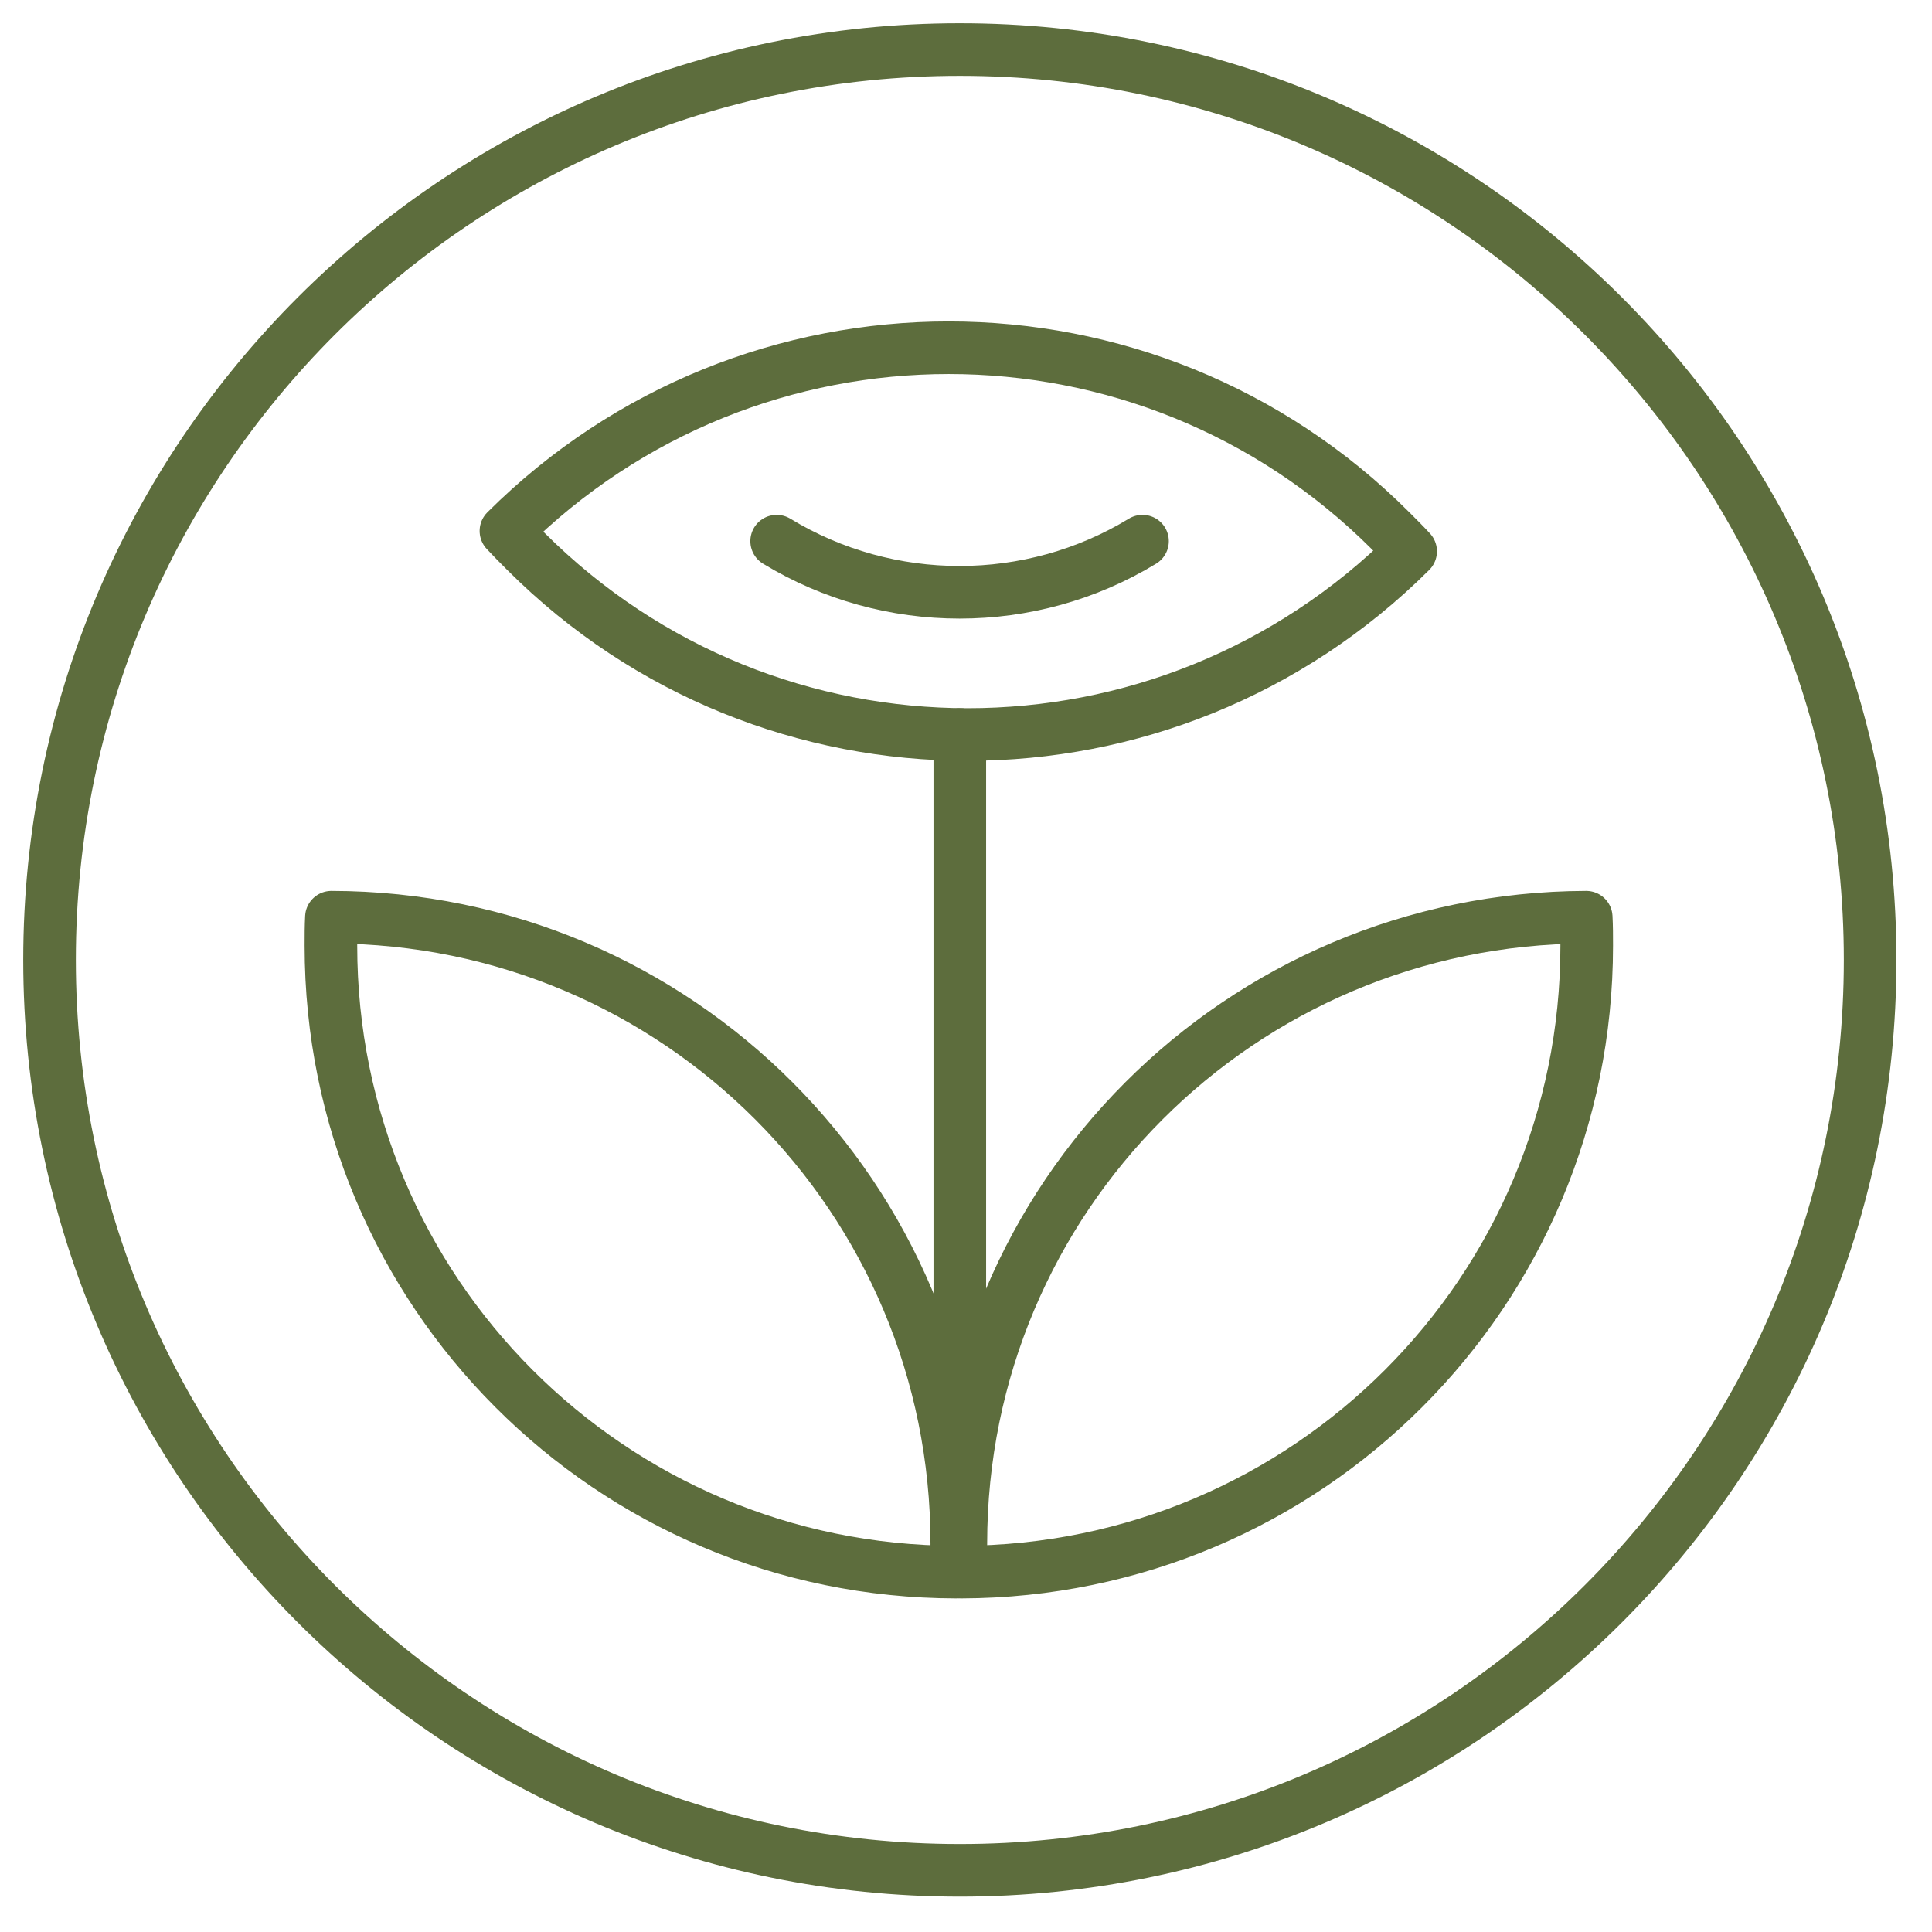 <svg width="39" height="39" viewBox="0 0 39 39" fill="none" xmlns="http://www.w3.org/2000/svg">
<path d="M19.375 37.755C29.524 37.755 37.751 29.527 37.751 19.377C37.751 9.228 29.524 1 19.375 1C9.227 1 1 9.228 1 19.377C1 29.527 9.227 37.755 19.375 37.755Z" stroke="#5D6D3D" stroke-width="1.062" stroke-linecap="round" stroke-linejoin="round"/>
<path d="M32.03 19.09C32.03 26.075 26.391 31.715 19.406 31.735C19.396 31.55 19.396 31.355 19.396 31.16C19.396 24.175 25.035 18.535 32.02 18.515C32.03 18.7 32.03 18.895 32.03 19.09Z" stroke="#5D6D3D" stroke-width="1.062" stroke-linecap="round" stroke-linejoin="round"/>
<path d="M19.314 31.16C19.314 31.355 19.314 31.55 19.303 31.735C12.319 31.725 6.68 26.075 6.68 19.09C6.68 18.895 6.68 18.7 6.69 18.515C13.675 18.525 19.314 24.175 19.314 31.16Z" stroke="#5D6D3D" stroke-width="1.062" stroke-linecap="round" stroke-linejoin="round"/>
<path d="M10.614 11.129C10.47 10.985 10.337 10.852 10.213 10.718C15.164 5.787 23.145 5.787 28.075 10.718C28.219 10.862 28.353 10.995 28.476 11.129C23.525 16.06 15.544 16.06 10.614 11.129Z" stroke="#5D6D3D" stroke-width="1.062" stroke-linecap="round" stroke-linejoin="round"/>
<path d="M19.375 14.827V31.684" stroke="#5D6D3D" stroke-width="1.062" stroke-linecap="round" stroke-linejoin="round"/>
<path d="M23.063 10.924C20.803 12.3 17.938 12.3 15.678 10.924" stroke="#5D6D3D" stroke-width="1.062" stroke-linecap="round" stroke-linejoin="round"/>
</svg>

